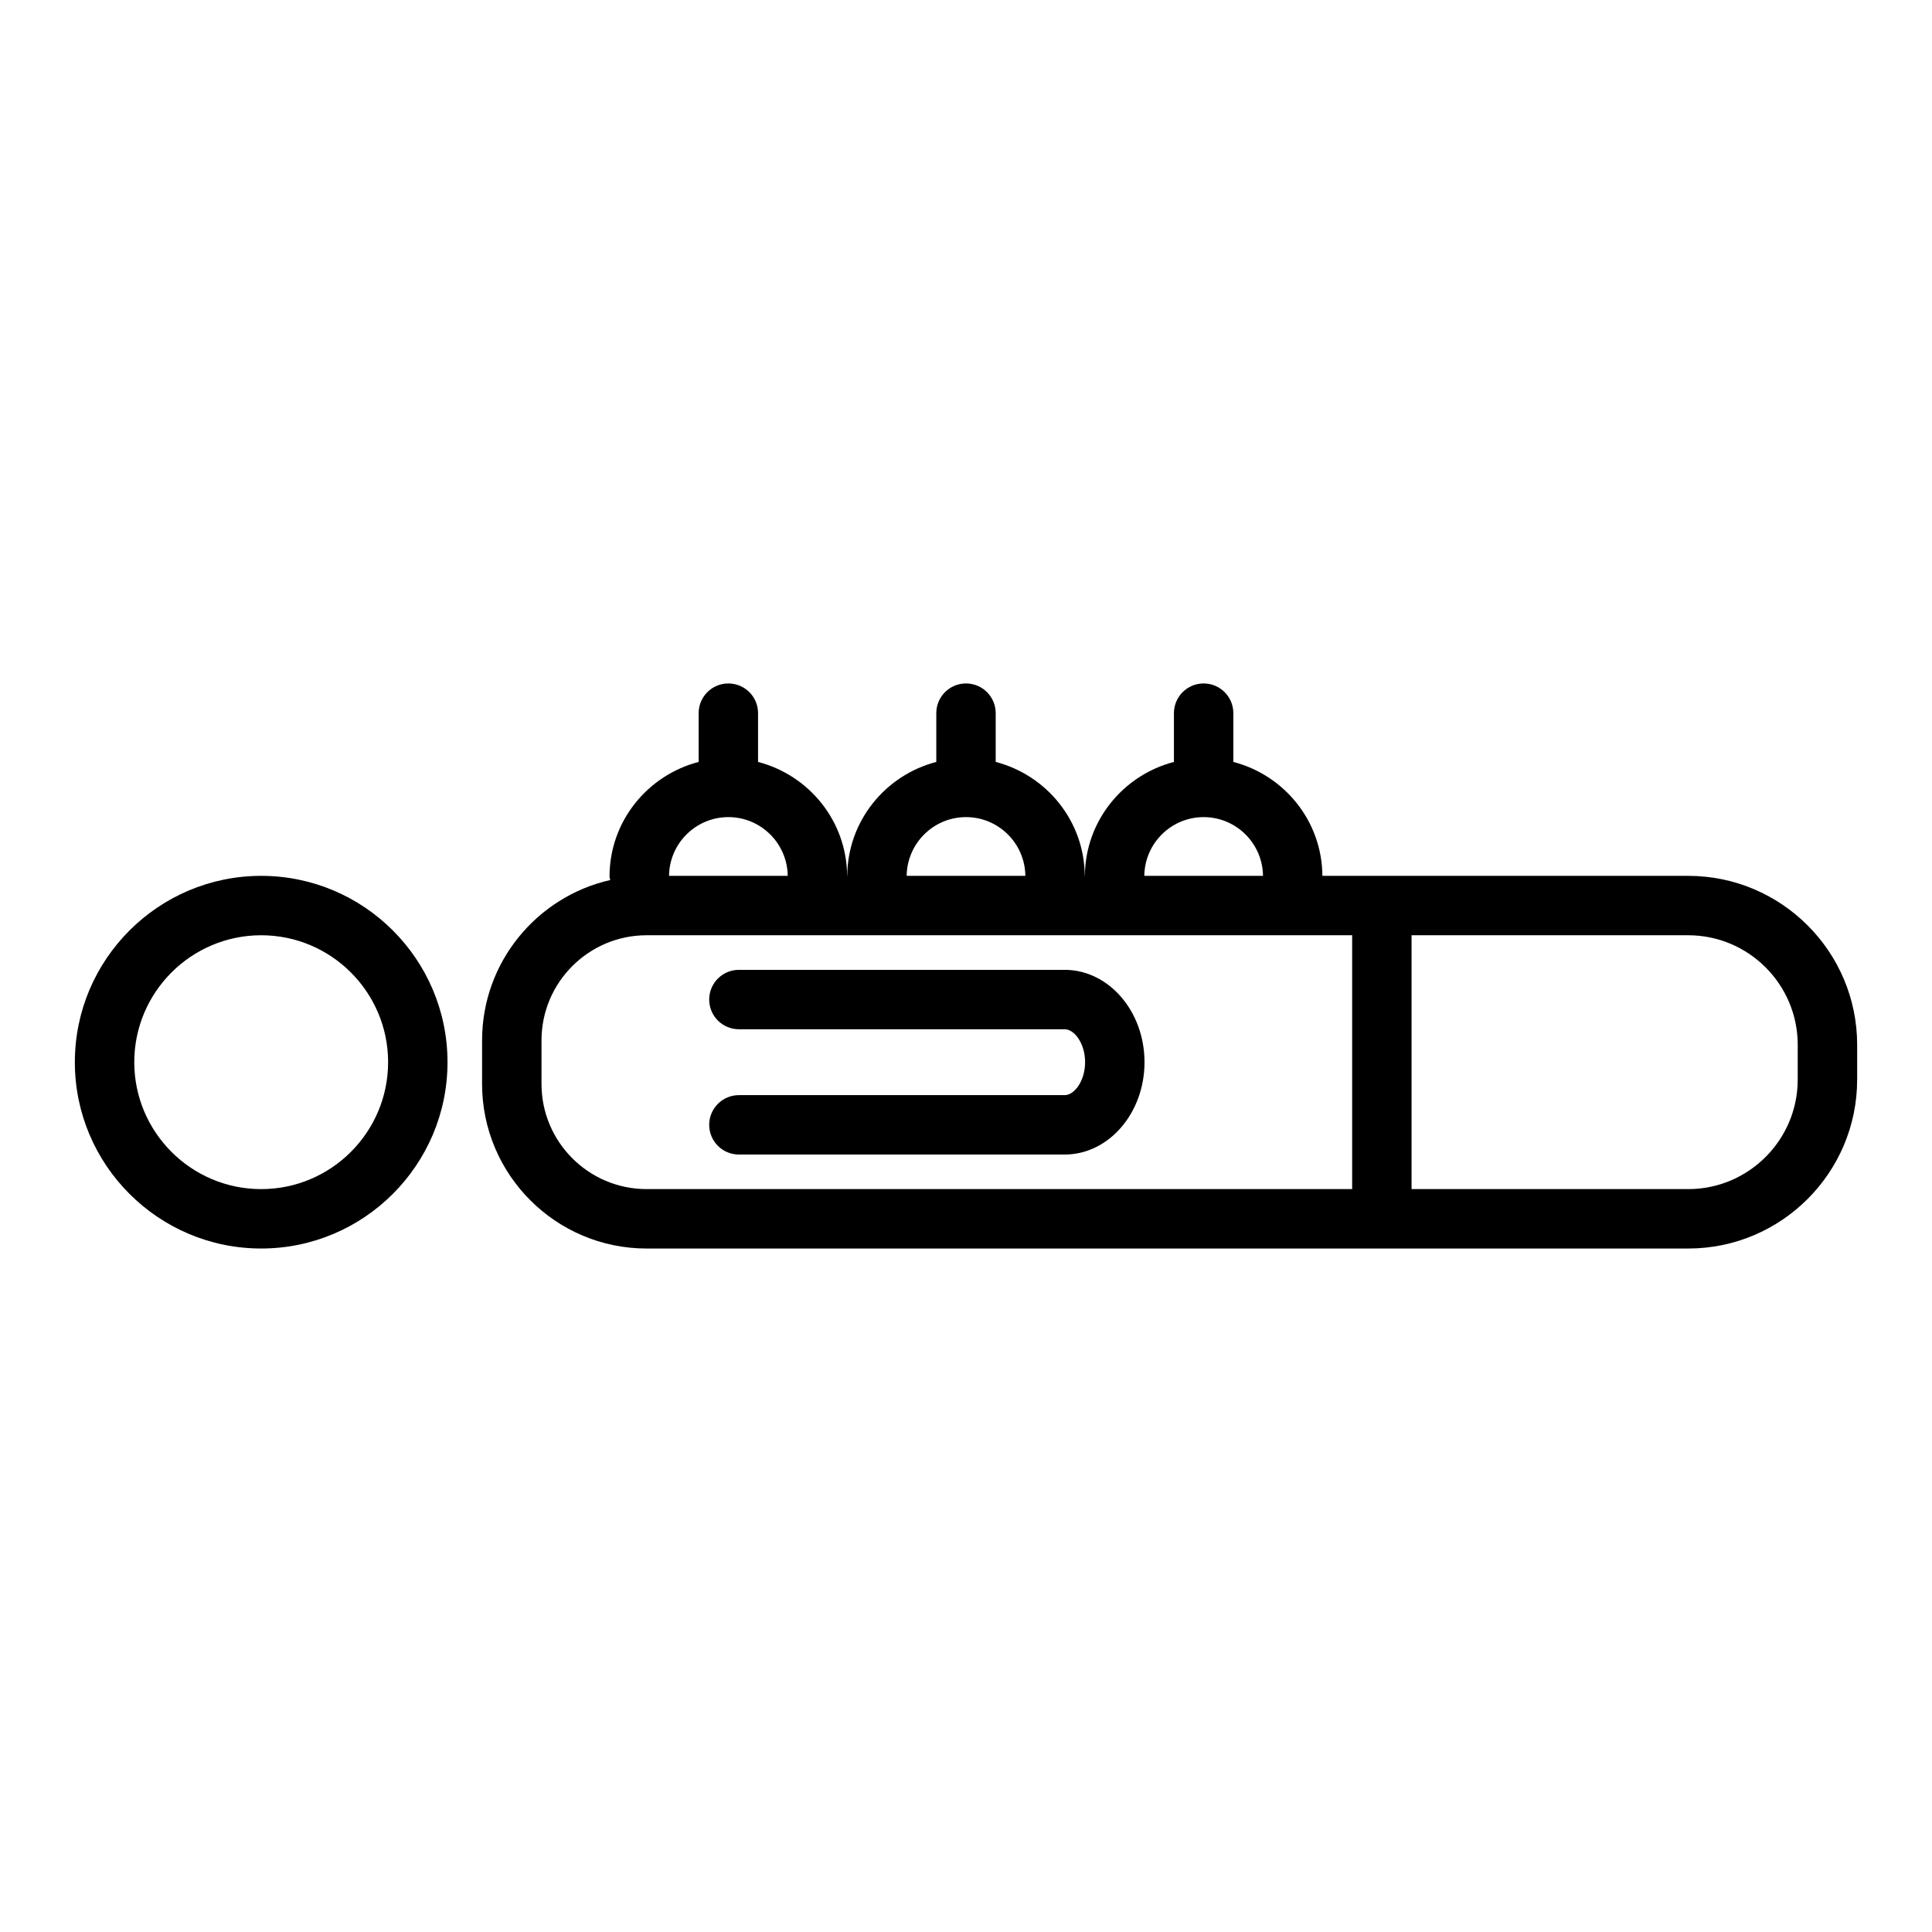 <?xml version="1.0" encoding="UTF-8"?>
<!-- Uploaded to: SVG Repo, www.svgrepo.com, Generator: SVG Repo Mixer Tools -->
<svg fill="#000000" width="800px" height="800px" version="1.1" viewBox="144 144 512 512" xmlns="http://www.w3.org/2000/svg">
 <g>
  <path d="m591.39 376.11h-96.945c-0.086-14.547-10.113-26.684-23.598-30.191v-12.926c0-4.348-3.523-7.871-7.871-7.871-4.348 0-7.871 3.523-7.871 7.871v12.926c-13.484 3.508-23.512 15.645-23.598 30.188h-0.035c-0.09-14.543-10.117-26.68-23.602-30.188v-12.926c0-4.348-3.523-7.871-7.871-7.871s-7.871 3.523-7.871 7.871v12.926c-13.484 3.508-23.512 15.645-23.598 30.188h-0.035c-0.09-14.543-10.117-26.68-23.602-30.188v-12.926c0-4.348-3.523-7.871-7.871-7.871-4.348 0-7.871 3.523-7.871 7.871v12.926c-13.543 3.519-23.617 15.742-23.617 30.371 0 0.328 0.148 0.609 0.188 0.926-19.414 4.398-33.965 21.762-33.965 42.488v11.57c0 24.039 19.559 43.598 43.598 43.598h276.04c24.684 0 44.77-20.082 44.77-44.773v-9.219c0-24.688-20.086-44.77-44.77-44.77zm-128.41-15.566c8.621 0 15.625 6.965 15.727 15.562h-31.453c0.098-8.598 7.106-15.562 15.727-15.562zm-62.977 0c8.621 0 15.625 6.965 15.727 15.562h-31.453c0.098-8.598 7.106-15.562 15.727-15.562zm-62.977 0c8.621 0 15.625 6.965 15.727 15.562h-31.453c0.098-8.598 7.106-15.562 15.727-15.562zm-49.523 70.73v-11.57c0-15.355 12.496-27.852 27.852-27.852h186.98v67.273h-186.98c-15.355 0-27.852-12.496-27.852-27.852zm332.91-1.176c0 16.004-13.02 29.027-29.023 29.027h-73.312v-67.273h73.312c16.004 0 29.023 13.023 29.023 29.027z"/>
  <path d="m426.15 401.02h-86.336c-4.348 0-7.871 3.523-7.871 7.871s3.523 7.871 7.871 7.871h86.336c2.555 0 5.41 3.731 5.41 8.73 0 4.996-2.856 8.73-5.41 8.73h-86.336c-4.348 0-7.871 3.523-7.871 7.871s3.523 7.871 7.871 7.871h86.336c11.664 0 21.156-10.977 21.156-24.473 0-13.496-9.492-24.473-21.156-24.473z"/>
  <path d="m213.22 376.11c-27.23 0-49.383 22.148-49.383 49.379 0 27.23 22.152 49.379 49.379 49.379 27.227 0 49.379-22.152 49.379-49.379 0-27.23-22.148-49.379-49.375-49.379zm0 83.016c-18.547 0-33.637-15.09-33.637-33.637 0-18.547 15.09-33.637 33.637-33.637s33.633 15.09 33.633 33.637c0 18.547-15.086 33.637-33.633 33.637z"/>
 </g>
</svg>